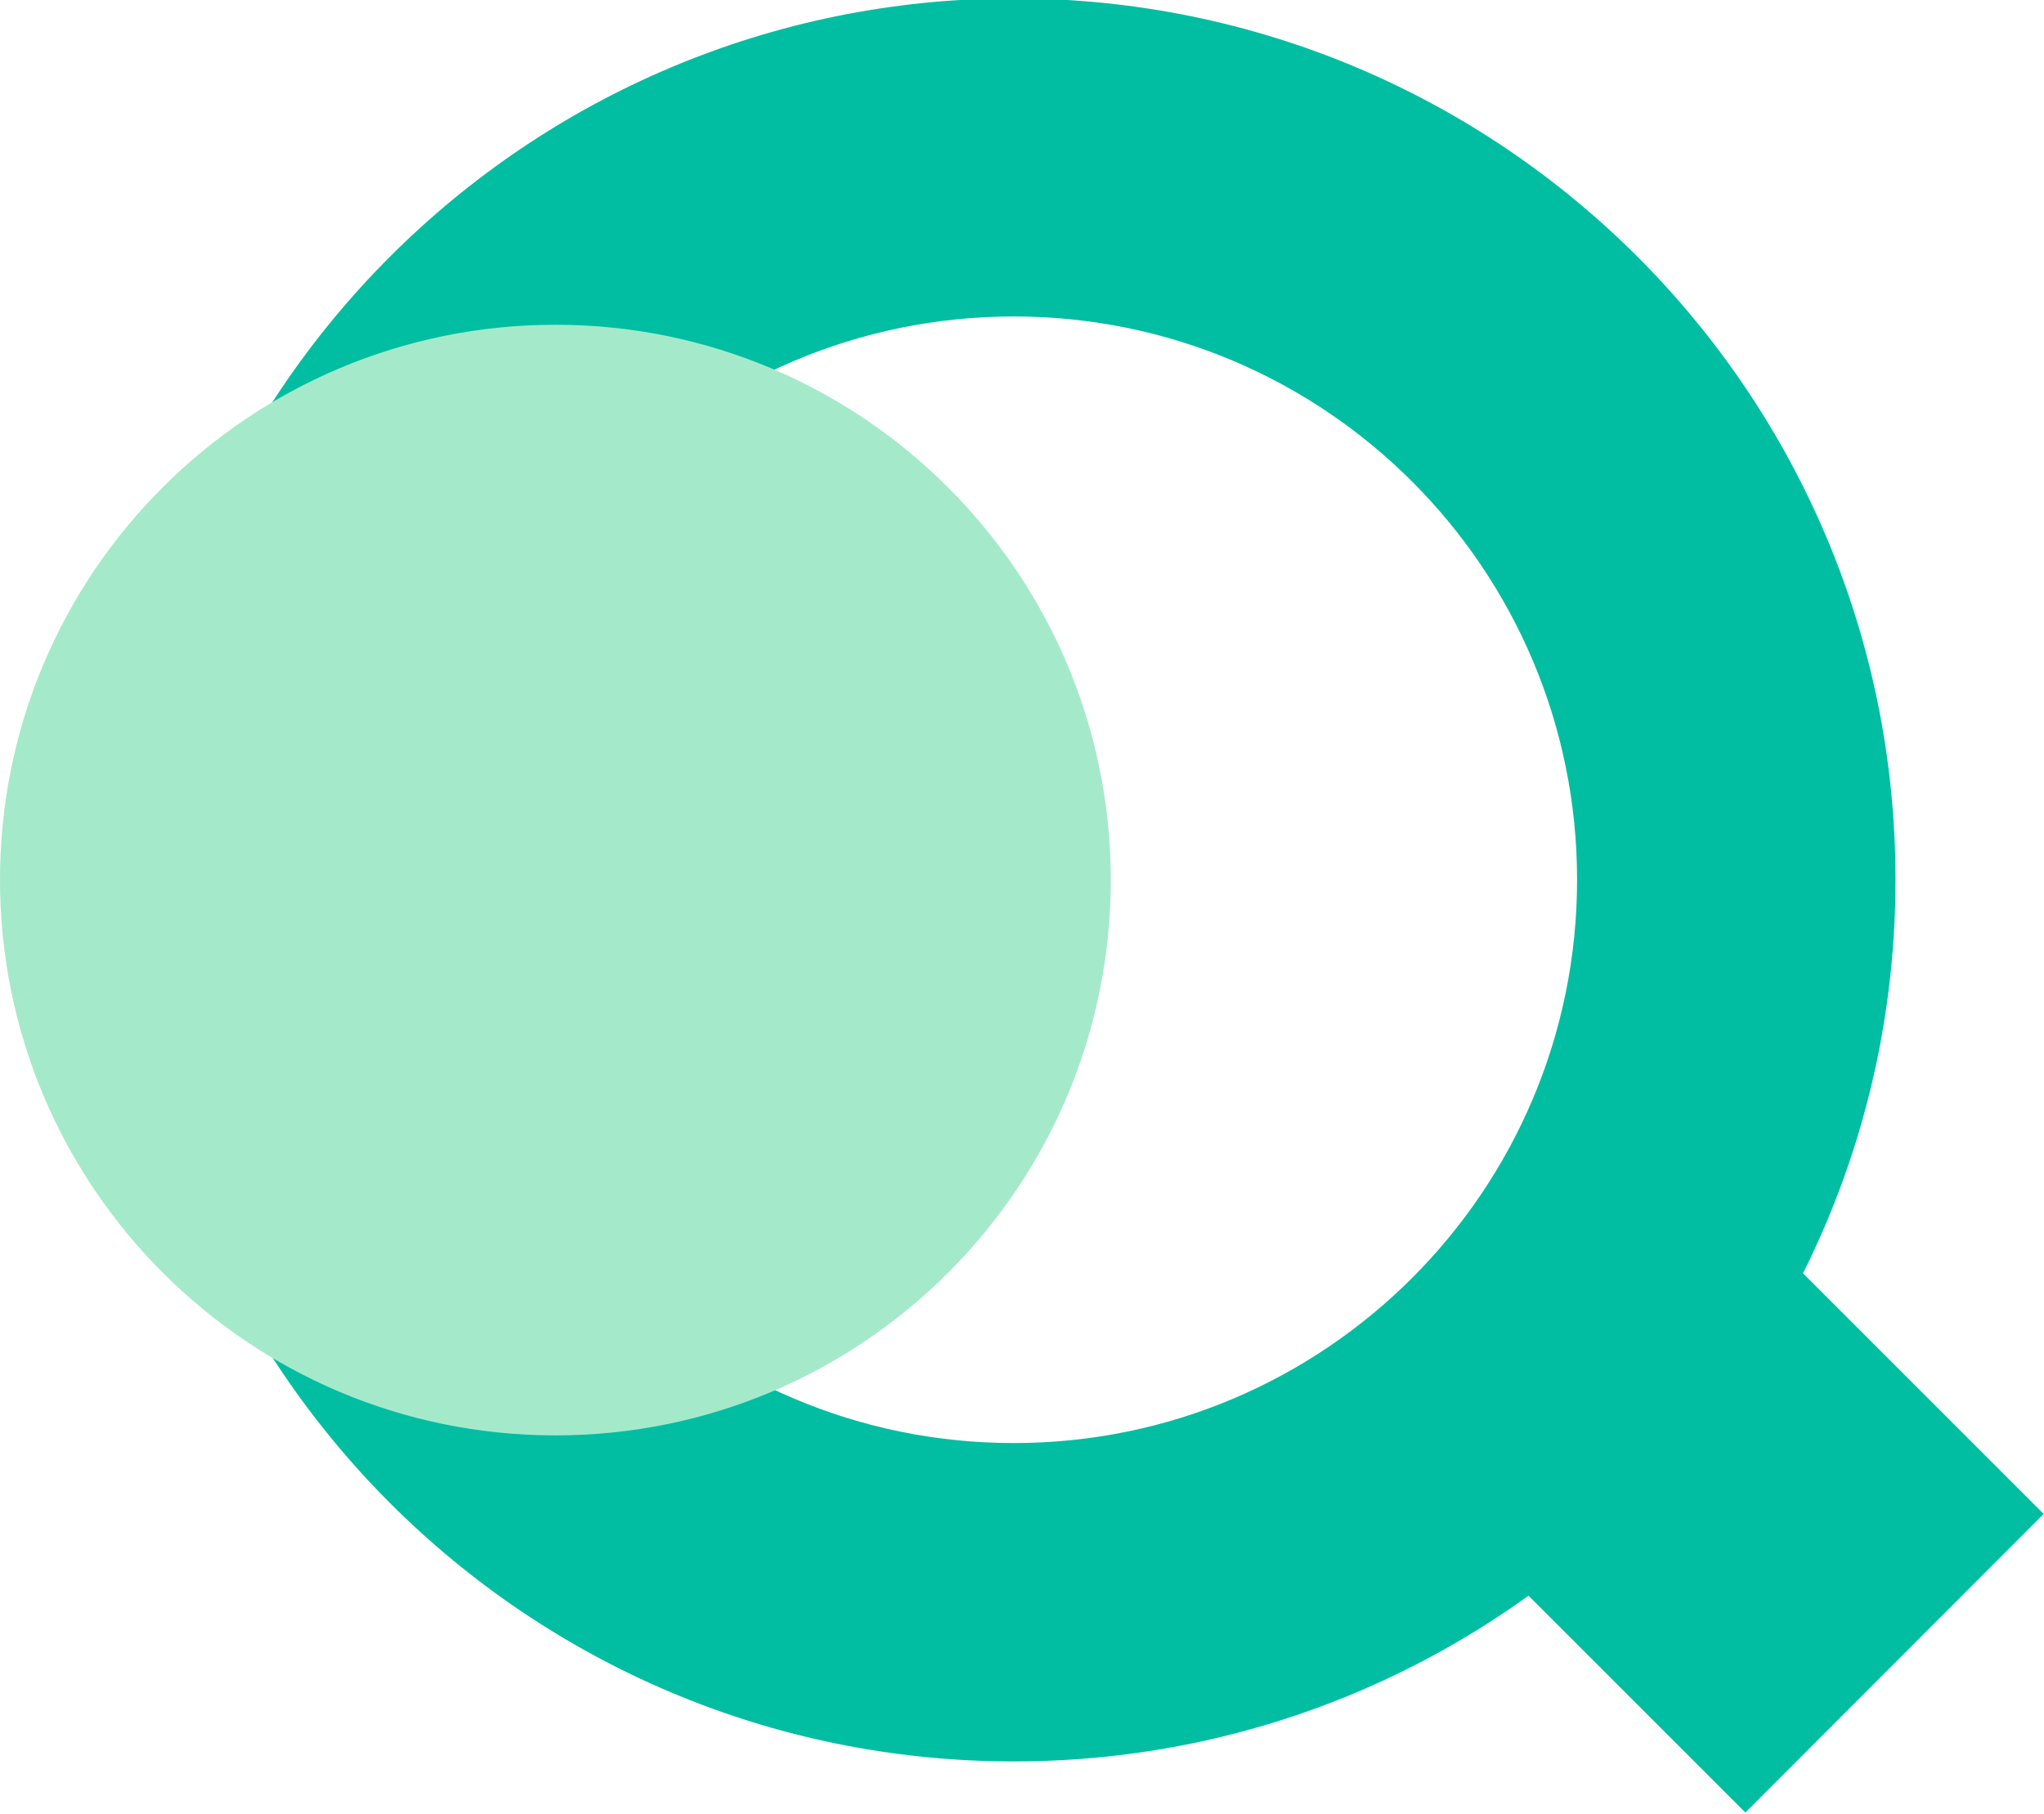 <?xml version="1.0" encoding="utf-8"?>
<!-- Generator: Adobe Illustrator 27.7.0, SVG Export Plug-In . SVG Version: 6.00 Build 0)  -->
<svg version="1.1" id="Layer_1" xmlns="http://www.w3.org/2000/svg" xmlns:xlink="http://www.w3.org/1999/xlink" x="0px" y="0px"
	 viewBox="0 0 640 568" style="enable-background:new 0 0 640 568;" xml:space="preserve">
<style type="text/css">
	.st0{fill:#01BEA2;}
	.st1{fill:#A5E9CB;}
</style>
<g>
	<path class="st0" d="M493.8,275.5c0,97.4-79,176.4-176.4,176.4S141,372.9,141,275.5S220,99.1,317.4,99.1S493.8,178.1,493.8,275.5
		 M593.5,275.5C593.5,123,469.9-0.5,317.4-0.5S41.3,123,41.3,275.5s123.6,276.1,276.1,276.1S593.5,428,593.5,275.5"/>
</g>
<polygon class="st0" points="458,479.1 546.5,567.6 639.9,474.1 551.5,385.7 "/>
<g>
	<path class="st1" d="M173.9,449.5c96.1,0,173.9-77.9,173.9-173.9c0-96-77.9-173.9-173.9-173.9S0,179.5,0,275.5
		C0,371.6,77.9,449.5,173.9,449.5"/>
</g>
</svg>
